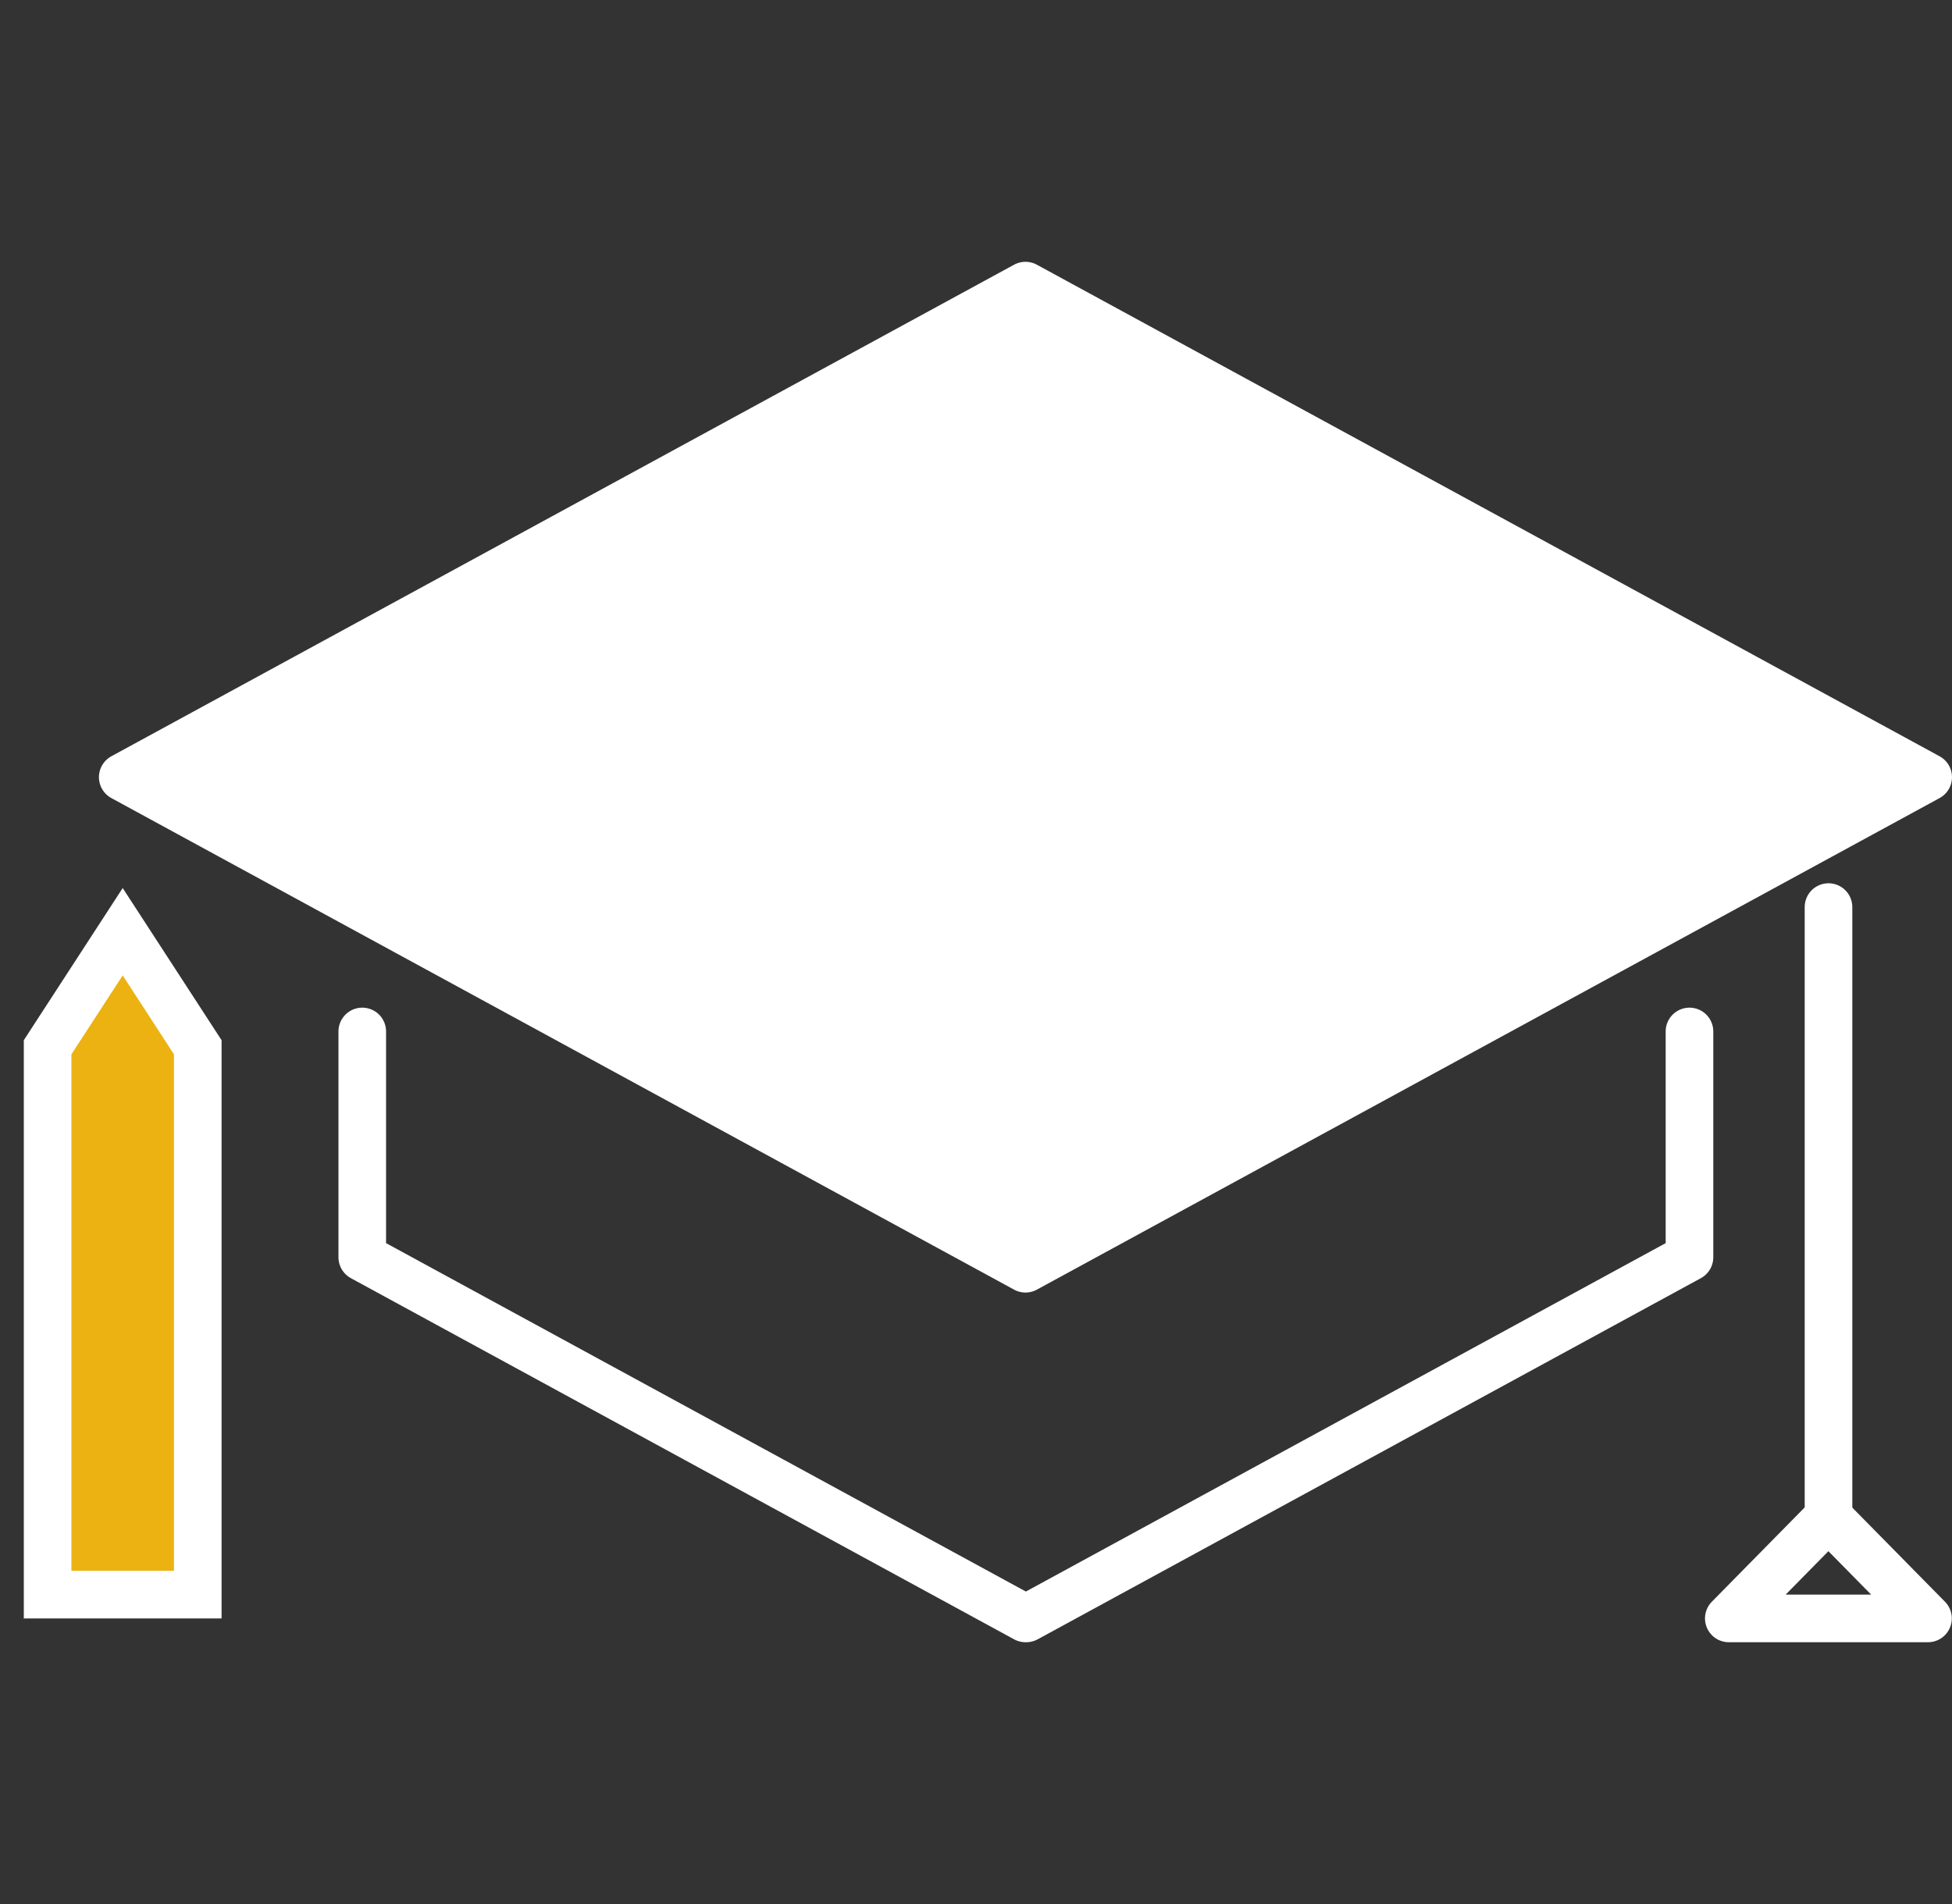 <svg width="41" height="40" viewBox="0 0 41 40" fill="none" xmlns="http://www.w3.org/2000/svg">
<rect x="0" y="0" width="41" height="40" fill="#333333" stroke="none"/>
<path d="M21.539 6L2.578 16.327L21.539 26.654L40.5 16.327L21.539 6Z" fill="white" stroke="white" stroke-miterlimit="10" stroke-linecap="round" stroke-linejoin="round"/>
<path d="M35.486 21.669V26.413L21.556 34H21.539L7.609 26.413V21.669" stroke="white" stroke-miterlimit="10" stroke-linecap="round" stroke-linejoin="round"/>
<path d="M4.154 22.001V33.5H1V22.001L2.577 19.574L4.154 22.001Z" fill="#EBB211" stroke="white"/>
<path d="M38.406 31.875V19.056" stroke="white" stroke-miterlimit="10" stroke-linecap="round" stroke-linejoin="round"/>
<path d="M36.312 34L38.404 31.875L40.496 34H36.312Z" stroke="white" stroke-miterlimit="10" stroke-linecap="round" stroke-linejoin="round"/>
</svg>
